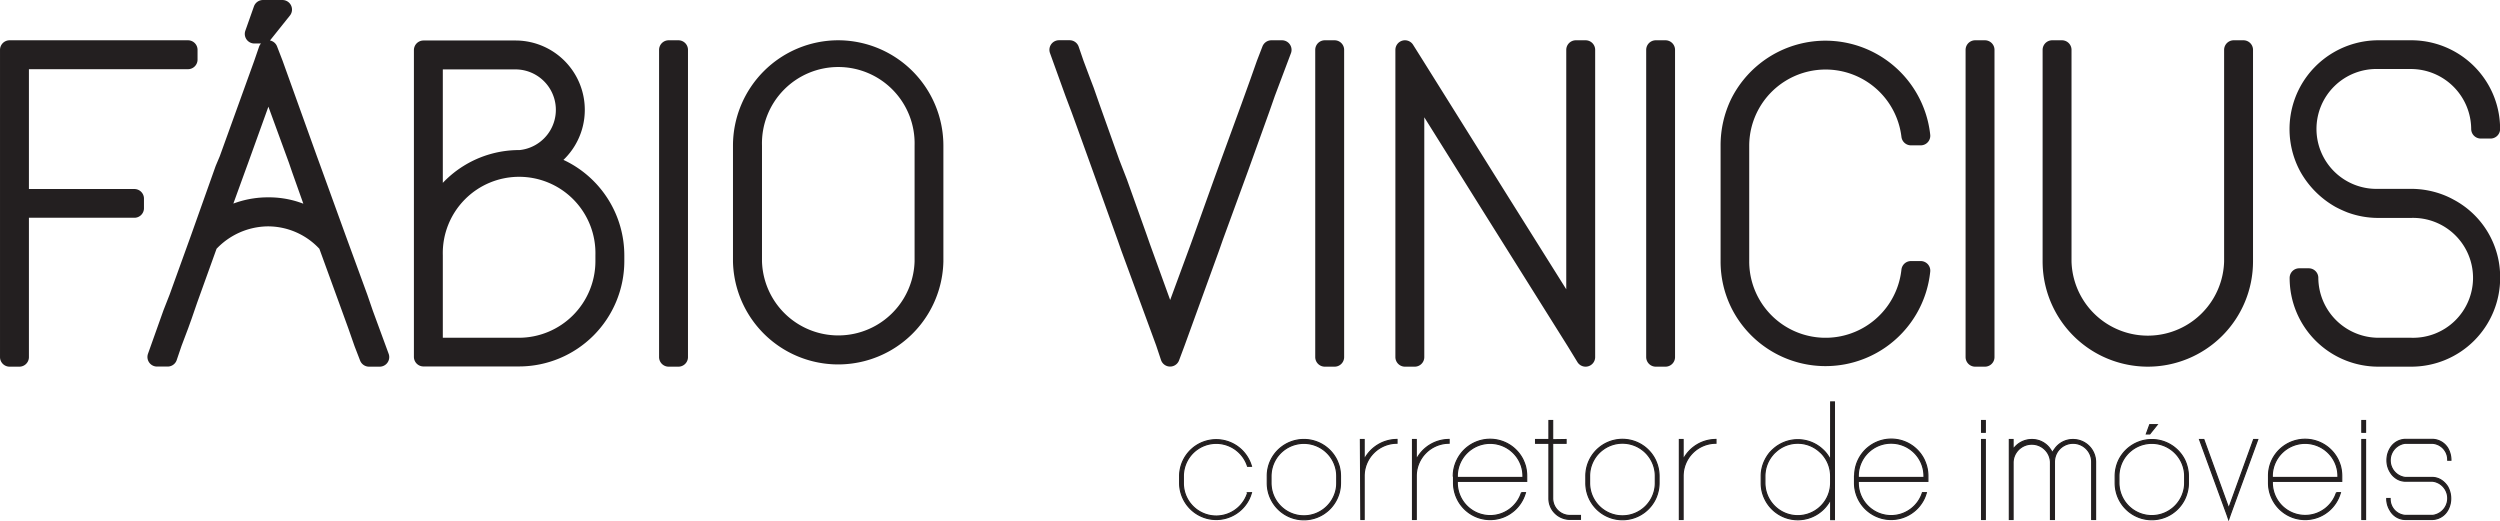 <svg xmlns="http://www.w3.org/2000/svg" viewBox="0 0 456.33 95.15"><g id="Camada_2" data-name="Camada 2"><g id="Camada_1-2" data-name="Camada 1"><path d="M419.68,50.72a14.44,14.44,0,0,0,14.46,14.46h6a14.46,14.46,0,0,0,14.47-14.46A14.24,14.24,0,0,0,447.07,38a13.79,13.79,0,0,0-1.94-.89,14.61,14.61,0,0,0-5-.89h-6a12.69,12.69,0,1,1,0-25.37h6a12.77,12.77,0,0,1,12.69,12.69h1.78a14.33,14.33,0,0,0-1.78-6.95A14.49,14.49,0,0,0,440.12,9.1h-6a14.5,14.5,0,0,0-12.69,7.52,14.51,14.51,0,0,0,0,13.89,15.07,15.07,0,0,0,5.74,5.74,19.57,19.57,0,0,0,1.94.89,14.42,14.42,0,0,0,5,.89h6a12.69,12.69,0,1,1,0,25.37h-6a12.76,12.76,0,0,1-12.69-12.68ZM376.37,10.88V9.1h-1.78V47.73a17.46,17.46,0,0,0,9.78,15.67A17.54,17.54,0,0,0,392,65.18,17.46,17.46,0,0,0,409.5,47.73V9.1h-1.78V47.73a15.68,15.68,0,0,1-31.35,0ZM362.31,9.1h-1.78V65.18h1.78ZM317.54,26.56a15.69,15.69,0,0,1,31.27-1.78h1.78a17.49,17.49,0,0,0-33-6,17.67,17.67,0,0,0-1.78,7.76V47.73a17.31,17.31,0,0,0,1.78,7.67,17.46,17.46,0,0,0,33-6h-1.78a15.68,15.68,0,0,1-31.27-1.69ZM304,9.1h-1.77V65.18H304ZM256.45,65.18h1.78V15.32l13.65,21.82,15.76,25.13,1.78,2.91V9.1h-1.78V58.88L274,37.14,258.23,11.93,256.45,9.1ZM243.6,9.1h-1.78V65.18h1.78Zm-22.71,36,.65-1.86,4.61-12.6L230,19.93l1.05-3L234,9.1h-1.93l-1,2.59-1.14,3.23-1.69,4.69-3.72,10.18-1.29,3.55-3.56,9.94L219,45.14l-5.42,14.71-5.33-14.71-.65-1.86-3.55-9.94-1.38-3.55-3.63-10.18-1.05-3-.65-1.7-1.21-3.23-.89-2.59h-1.94l2.83,7.84,1.13,3,.73,2,3.15,8.73,4.52,12.6.65,1.86,6.38,17.37.89,2.67,1-2.67Zm-52.2,2.59a15.68,15.68,0,0,1-31.35,0V26.56a15.68,15.68,0,1,1,31.35,0ZM153,9.1a17.49,17.49,0,0,0-17.46,17.46V47.73a17.46,17.46,0,0,0,34.91,0V26.56A17.49,17.49,0,0,0,153,9.1Zm-29.17,0h-1.78V65.18h1.78ZM110.43,46.6v1.13A15.74,15.74,0,0,1,94.76,63.4H79.08V46.6a15.68,15.68,0,1,1,31.35,0ZM94.76,29.14a17.46,17.46,0,0,0-15.68,9.78v-28h15a9.13,9.13,0,0,1,0,18.26Zm-17.46,36H94.76a17.49,17.49,0,0,0,17.45-17.45V46.6a17.5,17.5,0,0,0-9.78-15.68,19.32,19.32,0,0,0-3.31-1.21c.32-.16.65-.41,1-.57a10.91,10.91,0,0,0-6-20H77.3ZM43,30.92l.65-1.78,5.33-14.79,5.41,14.79L55,30.92l3.55,10a15.75,15.75,0,0,0-9.61-3.15,16.19,16.19,0,0,0-9.54,3.07ZM48,1.75,46.43,6.19H48l3.55-4.44Zm1.94,9.94-1-2.59-.89,2.59-6.3,17.45L41,30.92,36.49,43.61l-3.15,8.72-.72,2-1.14,2.91-2.82,7.92H30.6l.88-2.59,1.22-3.23.64-1.78,1-2.9L38,44.49a14.86,14.86,0,0,1,10.91-4.92,14.6,14.6,0,0,1,10.91,4.92l3.71,10.19,1.7,4.68,1.13,3.23,1,2.59H69.3l-2.91-7.92-1-2.91L61.46,43.61l-4.6-12.69-.65-1.78ZM3.53,10.88H34.31V9.1H1.75V65.18H3.53V38h21V36.25h-21Z" style="fill:none;stroke:#231f20;stroke-linejoin:round;stroke-width:3.496px"/><path d="M419.69,50.71a14.47,14.47,0,0,0,14.46,14.47h6A14.47,14.47,0,0,0,454.6,50.71a14.94,14.94,0,0,0-1.78-7A14.77,14.77,0,0,0,447.08,38a12.75,12.75,0,0,0-1.94-.89,14.37,14.37,0,0,0-5-.89h-6a12.69,12.69,0,0,1,0-25.37h6a12.76,12.76,0,0,1,12.69,12.68h1.78A14.46,14.46,0,0,0,440.13,9.1h-6a14.46,14.46,0,0,0-14.46,14.46,14.33,14.33,0,0,0,1.78,7,15,15,0,0,0,5.73,5.74c.65.32,1.3.65,1.94.89a14.69,14.69,0,0,0,5,.89h6a12.69,12.69,0,1,1,0,25.37h-6a12.76,12.76,0,0,1-12.68-12.69ZM376.38,10.88V9.1H374.6V47.72a17.46,17.46,0,0,0,9.78,15.68,17.57,17.57,0,0,0,7.67,1.78,17.46,17.46,0,0,0,17.46-17.46V9.1h-1.78V47.72a15.68,15.68,0,1,1-31.35,0ZM362.32,9.1h-1.78V65.18h1.78ZM317.55,26.55a15.69,15.69,0,0,1,31.27-1.77h1.78a17.46,17.46,0,0,0-34.83,1.77V47.72a17.32,17.32,0,0,0,1.78,7.68,17.46,17.46,0,0,0,33.05-6h-1.78a15.68,15.68,0,0,1-31.27-1.7ZM304.05,9.1h-1.78V65.18h1.78ZM256.46,65.18h1.77V15.32l13.66,21.82,15.76,25.13,1.78,2.91V9.1h-1.78V58.88L274,37.14,258.23,11.93,256.46,9.1ZM243.61,9.1h-1.78V65.18h1.78Zm-22.71,36,.65-1.86,4.6-12.61L230,19.93l1.05-3L234,9.1h-1.94l-1,2.58L230,14.92l-1.7,4.68-3.71,10.19-1.3,3.55-3.55,9.94L219,45.14l-5.41,14.71-5.34-14.71-.64-1.86-3.56-9.94-1.37-3.55L199.08,19.6l-1.05-3-.64-1.69-1.22-3.24-.89-2.58h-1.94l2.83,7.84,1.13,3,.73,2,3.15,8.72,4.53,12.61.65,1.86,6.38,17.37.89,2.67,1-2.67Zm-52.2,2.58a15.68,15.68,0,0,1-31.36,0V26.55a15.68,15.68,0,0,1,31.36,0ZM153,9.1a17.49,17.49,0,0,0-17.45,17.45V47.72a17.46,17.46,0,1,0,34.91,0V26.55A17.49,17.49,0,0,0,153,9.1Zm-29.17,0h-1.78V65.18h1.78ZM110.44,46.59v1.13A15.74,15.74,0,0,1,94.76,63.4H79.08V46.59a15.68,15.68,0,0,1,31.36,0ZM94.76,29.14a17.46,17.46,0,0,0-15.68,9.78v-28h15a9.13,9.13,0,0,1,0,18.26Zm-17.46,36H94.76a17.49,17.49,0,0,0,17.45-17.46V46.59a17.51,17.51,0,0,0-9.77-15.67,20.68,20.68,0,0,0-3.32-1.22c.33-.16.65-.4,1-.56a10.91,10.91,0,0,0-6-20H77.3ZM43,30.92l.65-1.78,5.33-14.79,5.41,14.79L55,30.92l3.56,10a15.78,15.78,0,0,0-9.62-3.15,16.19,16.19,0,0,0-9.54,3.07ZM48,1.75,46.43,6.19H48l3.56-4.44Zm1.94,9.93-1-2.58-.89,2.58-6.3,17.46L41,30.92,36.5,43.6l-3.16,8.73-.72,2-1.13,2.91-2.83,7.92H30.6l.89-2.59,1.21-3.23.64-1.78,1-2.91L38,44.49a14.87,14.87,0,0,1,10.91-4.93,14.6,14.6,0,0,1,10.91,4.93l3.72,10.18,1.69,4.69,1.13,3.23,1,2.59H69.3l-2.91-7.92-1-2.91L61.47,43.6,56.86,30.92l-.65-1.78Zm-46.38-.8H34.31V9.1H1.75V65.18H3.53V38h21V36.25h-21Z" style="fill:#231f20"/><path d="M447.37,84a4.43,4.43,0,0,0-.58-2.2,3.36,3.36,0,0,0-2.75-1.6h-5a3.27,3.27,0,0,0-2.73,1.6,4.16,4.16,0,0,0-.61,2.2,4,4,0,0,0,.61,2.19,3.34,3.34,0,0,0,.81.93,3.07,3.07,0,0,0,1.92.71h5a3.15,3.15,0,0,1,0,6.25h-5A3,3,0,0,1,436.27,91h-.61v0a4,4,0,0,0,.61,2.16A3.22,3.22,0,0,0,439,94.82h5a3.31,3.31,0,0,0,2.75-1.64,4.31,4.31,0,0,0,.58-2.19,4.4,4.4,0,0,0-.58-2.2,4.21,4.21,0,0,0-.84-.93,3.1,3.1,0,0,0-1.91-.71h-5a3.15,3.15,0,0,1,0-6.24h5A3,3,0,0,1,446.79,84ZM431.11,78.9h.68V76.76h-.68Zm0,15.92h.68V80.23h-.68Zm-16.35-7.67V86.9a6,6,0,0,1,11.71-1.82,5.82,5.82,0,0,1,.28,1.82v.25Zm-.68-.25v1.24a6.65,6.65,0,0,0,.68,2.94,6.67,6.67,0,0,0,12,0,7.2,7.2,0,0,0,.44-1.15h-.72a6,6,0,0,1-11.71-1.79v-.28h12.67v-1a7.26,7.26,0,0,0-.24-1.82,8.9,8.9,0,0,0-.44-1.14,6.7,6.7,0,0,0-12,0A6.61,6.61,0,0,0,414.08,86.9Zm-12.59-6.67,5,13.69.31.9.31-.9,5-13.69h-.75l-4.54,12.55-4.55-12.55Zm-2.72,3.71a6.71,6.71,0,0,0-12,0,6.84,6.84,0,0,0-.68,3v1.24a6.79,6.79,0,0,0,.68,2.94,6.68,6.68,0,0,0,12,0,6.33,6.33,0,0,0,.43-1.15,6.5,6.5,0,0,0,.25-1.79V86.9a6.61,6.61,0,0,0-.25-1.79A6.82,6.82,0,0,0,398.77,83.94Zm-6.37-6.43-.62,1.7h.62l1.36-1.7Zm6.37,9.39v1.24a5.55,5.55,0,0,1-.28,1.79,6,6,0,0,1-11.72-1.79V86.9a6,6,0,0,1,11.72-1.79A5.63,5.63,0,0,1,398.77,86.9ZM375,84.31a3.4,3.4,0,1,1,6.8,0V94.82h.71V84.31a4.1,4.1,0,0,0-4.11-4.08,4,4,0,0,0-3.4,1.82,2.65,2.65,0,0,0-.38.62,3.38,3.38,0,0,0-.34-.62,4,4,0,0,0-3.4-1.82,4.11,4.11,0,0,0-3.43,1.82V80.23h-.68V94.82h.68V84.31a3.42,3.42,0,0,1,6.83,0V94.82H375Zm-13.3-5.41h.68V76.76h-.68Zm0,15.92h.68V80.23h-.68Zm-22.51-7.67V86.9a6,6,0,0,1,11.72-1.82,5.82,5.82,0,0,1,.28,1.82v.25Zm-.68-.25v1.24a6.68,6.68,0,0,0,12.68,2.94,7.17,7.17,0,0,0,.43-1.15h-.71a6,6,0,0,1-11.72-1.79v-.28H351.9v-1a6.84,6.84,0,0,0-.25-1.82,8.82,8.82,0,0,0-.43-1.14,6.68,6.68,0,0,0-12.68,3ZM332.7,83a6,6,0,0,1,1.45,3.89v1.24a6,6,0,1,1-12,0V86.9A6,6,0,0,1,323.61,83a3.86,3.86,0,0,1,.49-.5,5.93,5.93,0,0,1,8.1,0A3.94,3.94,0,0,1,332.7,83Zm1.45,1a7.41,7.41,0,0,0-.93-1.42,5.72,5.72,0,0,0-.49-.5,6.66,6.66,0,0,0-9.15,0c-.19.16-.34.34-.5.5a6.92,6.92,0,0,0-.92,1.42,6.48,6.48,0,0,0-.68,2.93v1.24a6.55,6.55,0,0,0,.68,2.94,6.67,6.67,0,0,0,12,0v3.74h.68V73.36h-.68ZM306.54,94.82h.68V86.9a6,6,0,0,1,6-6v-.68a6.71,6.71,0,0,0-6,3.71V80.23h-.68Zm-4.39-10.88a6.68,6.68,0,0,0-12.68,3v1.24a6.68,6.68,0,0,0,12.68,2.94,6.33,6.33,0,0,0,.43-1.15,6.67,6.67,0,0,0,.25-1.79V86.9a6.84,6.84,0,0,0-.25-1.82A7.57,7.57,0,0,0,302.15,83.94Zm0,3v1.24a5.68,5.68,0,0,1-.28,1.79,6,6,0,0,1-11.72-1.79V86.9a6,6,0,0,1,11.72-1.82A5.82,5.82,0,0,1,302.15,86.9Zm-18.74-6.67V76.76h-.68v3.47h-2.44v.68h2.44V91a3.77,3.77,0,0,0,.68,2.16,3.9,3.9,0,0,0,3.16,1.64h1.91v-.71h-1.91A3.15,3.15,0,0,1,283.41,91V80.91h2.45v-.68ZM266,87.15V86.9a6,6,0,0,1,11.71-1.82,5.82,5.82,0,0,1,.28,1.82v.25Zm-.68-.25v1.24a6.65,6.65,0,0,0,.68,2.94,6.67,6.67,0,0,0,12,0,7.2,7.2,0,0,0,.44-1.15h-.72A6,6,0,0,1,266,88.14v-.28h12.67v-1a7.26,7.26,0,0,0-.24-1.82,8.9,8.9,0,0,0-.44-1.14,6.7,6.7,0,0,0-12,0A6.61,6.61,0,0,0,265.27,86.9Zm-7.49,7.92h.68V86.9a6,6,0,0,1,6-6v-.68a6.72,6.72,0,0,0-6,3.71V80.23h-.68Zm-9.43,0H249V86.9a6,6,0,0,1,6-6v-.68a6.72,6.72,0,0,0-6,3.71V80.23h-.68ZM244,83.94a6.7,6.7,0,0,0-12,0,6.61,6.61,0,0,0-.68,3v1.24a6.65,6.65,0,0,0,.68,2.94,6.67,6.67,0,0,0,12,0,7.2,7.2,0,0,0,.44-1.15,7.09,7.09,0,0,0,.24-1.79V86.9a7.26,7.26,0,0,0-.24-1.82A8.9,8.9,0,0,0,244,83.94Zm0,3v1.24a5.68,5.68,0,0,1-.28,1.79A6,6,0,0,1,232,88.14V86.9a6,6,0,0,1,11.71-1.82A5.82,5.82,0,0,1,244,86.9Zm-16.26,3A6,6,0,0,1,216,88.14V86.9a6,6,0,0,1,11.72-1.79h.71A6.41,6.41,0,0,0,228,84a6.68,6.68,0,0,0-12,0,6.61,6.61,0,0,0-.68,2.93v1.24A6.68,6.68,0,0,0,228,91.08a7.17,7.17,0,0,0,.43-1.15Z" style="fill:#231f20"/><path d="M447.37,84a4.43,4.43,0,0,0-.58-2.2,3.36,3.36,0,0,0-2.75-1.6h-5a3.27,3.27,0,0,0-2.73,1.6,4.16,4.16,0,0,0-.61,2.2,4,4,0,0,0,.61,2.19,3.34,3.34,0,0,0,.81.93,3.07,3.07,0,0,0,1.92.71h5a3.15,3.15,0,0,1,0,6.25h-5A3,3,0,0,1,436.27,91h-.61v0a4,4,0,0,0,.61,2.16A3.22,3.22,0,0,0,439,94.82h5a3.31,3.31,0,0,0,2.75-1.64,4.31,4.31,0,0,0,.58-2.19,4.4,4.4,0,0,0-.58-2.2,4.21,4.21,0,0,0-.84-.93,3.1,3.1,0,0,0-1.91-.71h-5a3.15,3.15,0,0,1,0-6.24h5A3,3,0,0,1,446.79,84ZM431.11,78.9h.68V76.76h-.68Zm0,15.92h.68V80.23h-.68Zm-16.35-7.67V86.9a6,6,0,0,1,11.71-1.82,5.82,5.82,0,0,1,.28,1.82v.25Zm-.68-.25v1.24a6.65,6.65,0,0,0,.68,2.94,6.67,6.67,0,0,0,12,0,7.2,7.2,0,0,0,.44-1.15h-.72a6,6,0,0,1-11.71-1.79v-.28h12.67v-1a7.26,7.26,0,0,0-.24-1.82,8.9,8.9,0,0,0-.44-1.14,6.7,6.7,0,0,0-12,0A6.61,6.61,0,0,0,414.08,86.9Zm-12.59-6.67,5,13.69.31.9.31-.9,5-13.69h-.75l-4.54,12.55-4.55-12.55Zm-2.72,3.71a6.71,6.71,0,0,0-12,0,6.84,6.84,0,0,0-.68,3v1.24a6.79,6.79,0,0,0,.68,2.94,6.68,6.68,0,0,0,12,0,6.33,6.33,0,0,0,.43-1.15,6.5,6.5,0,0,0,.25-1.79V86.9a6.61,6.61,0,0,0-.25-1.79A6.82,6.82,0,0,0,398.77,83.94Zm-6.37-6.43-.62,1.7h.62l1.36-1.7Zm6.37,9.39v1.24a5.55,5.55,0,0,1-.28,1.79,6,6,0,0,1-11.72-1.79V86.9a6,6,0,0,1,11.72-1.79A5.63,5.63,0,0,1,398.77,86.9ZM375,84.31a3.4,3.4,0,1,1,6.8,0V94.82h.71V84.31a4.1,4.1,0,0,0-4.11-4.08,4,4,0,0,0-3.4,1.82,2.65,2.65,0,0,0-.38.62,3.38,3.38,0,0,0-.34-.62,4,4,0,0,0-3.4-1.82,4.11,4.11,0,0,0-3.43,1.82V80.23h-.68V94.82h.68V84.31a3.42,3.42,0,0,1,6.83,0V94.82H375Zm-13.3-5.41h.68V76.76h-.68Zm0,15.92h.68V80.23h-.68Zm-22.51-7.67V86.9a6,6,0,0,1,11.72-1.82,5.82,5.82,0,0,1,.28,1.82v.25Zm-.68-.25v1.24a6.68,6.68,0,0,0,12.68,2.94,7.17,7.17,0,0,0,.43-1.15h-.71a6,6,0,0,1-11.72-1.79v-.28H351.9v-1a6.84,6.84,0,0,0-.25-1.82,8.82,8.82,0,0,0-.43-1.14,6.68,6.68,0,0,0-12.68,3ZM332.7,83a6,6,0,0,1,1.45,3.89v1.24a6,6,0,1,1-12,0V86.9A6,6,0,0,1,323.61,83a3.86,3.86,0,0,1,.49-.5,5.93,5.93,0,0,1,8.1,0A3.94,3.94,0,0,1,332.7,83Zm1.45,1a7.41,7.41,0,0,0-.93-1.42,5.72,5.72,0,0,0-.49-.5,6.66,6.66,0,0,0-9.15,0c-.19.16-.34.34-.5.5a6.92,6.92,0,0,0-.92,1.42,6.48,6.48,0,0,0-.68,2.93v1.24a6.55,6.55,0,0,0,.68,2.94,6.67,6.67,0,0,0,12,0v3.74h.68V73.36h-.68ZM306.54,94.82h.68V86.9a6,6,0,0,1,6-6v-.68a6.71,6.71,0,0,0-6,3.71V80.23h-.68Zm-4.39-10.88a6.68,6.68,0,0,0-12.68,3v1.24a6.68,6.68,0,0,0,12.68,2.94,6.33,6.33,0,0,0,.43-1.15,6.67,6.67,0,0,0,.25-1.79V86.9a6.84,6.84,0,0,0-.25-1.82A7.57,7.57,0,0,0,302.15,83.94Zm0,3v1.24a5.68,5.68,0,0,1-.28,1.79,6,6,0,0,1-11.72-1.79V86.9a6,6,0,0,1,11.72-1.82A5.82,5.82,0,0,1,302.15,86.9Zm-18.74-6.67V76.76h-.68v3.47h-2.44v.68h2.44V91a3.77,3.77,0,0,0,.68,2.16,3.9,3.9,0,0,0,3.16,1.64h1.91v-.71h-1.91A3.15,3.15,0,0,1,283.41,91V80.91h2.45v-.68ZM266,87.15V86.9a6,6,0,0,1,11.71-1.82,5.82,5.82,0,0,1,.28,1.82v.25Zm-.68-.25v1.24a6.65,6.65,0,0,0,.68,2.94,6.67,6.67,0,0,0,12,0,7.2,7.2,0,0,0,.44-1.15h-.72A6,6,0,0,1,266,88.14v-.28h12.67v-1a7.26,7.26,0,0,0-.24-1.82,8.9,8.9,0,0,0-.44-1.14,6.7,6.7,0,0,0-12,0A6.61,6.61,0,0,0,265.27,86.9Zm-7.49,7.92h.68V86.9a6,6,0,0,1,6-6v-.68a6.72,6.72,0,0,0-6,3.71V80.23h-.68Zm-9.43,0H249V86.9a6,6,0,0,1,6-6v-.68a6.72,6.72,0,0,0-6,3.71V80.23h-.68ZM244,83.94a6.7,6.7,0,0,0-12,0,6.61,6.61,0,0,0-.68,3v1.24a6.65,6.65,0,0,0,.68,2.94,6.67,6.67,0,0,0,12,0,7.2,7.2,0,0,0,.44-1.15,7.09,7.09,0,0,0,.24-1.79V86.9a7.26,7.26,0,0,0-.24-1.82A8.9,8.9,0,0,0,244,83.94Zm0,3v1.24a5.68,5.68,0,0,1-.28,1.79A6,6,0,0,1,232,88.14V86.9a6,6,0,0,1,11.71-1.82A5.82,5.82,0,0,1,244,86.9Zm-16.26,3A6,6,0,0,1,216,88.14V86.9a6,6,0,0,1,11.72-1.79h.71A6.41,6.41,0,0,0,228,84a6.68,6.68,0,0,0-12,0,6.61,6.61,0,0,0-.68,2.93v1.24A6.68,6.68,0,0,0,228,91.08a7.17,7.17,0,0,0,.43-1.15Z" style="fill:none;stroke:#231f20;stroke-miterlimit:22.926;stroke-width:0.216px"/></g></g></svg>
